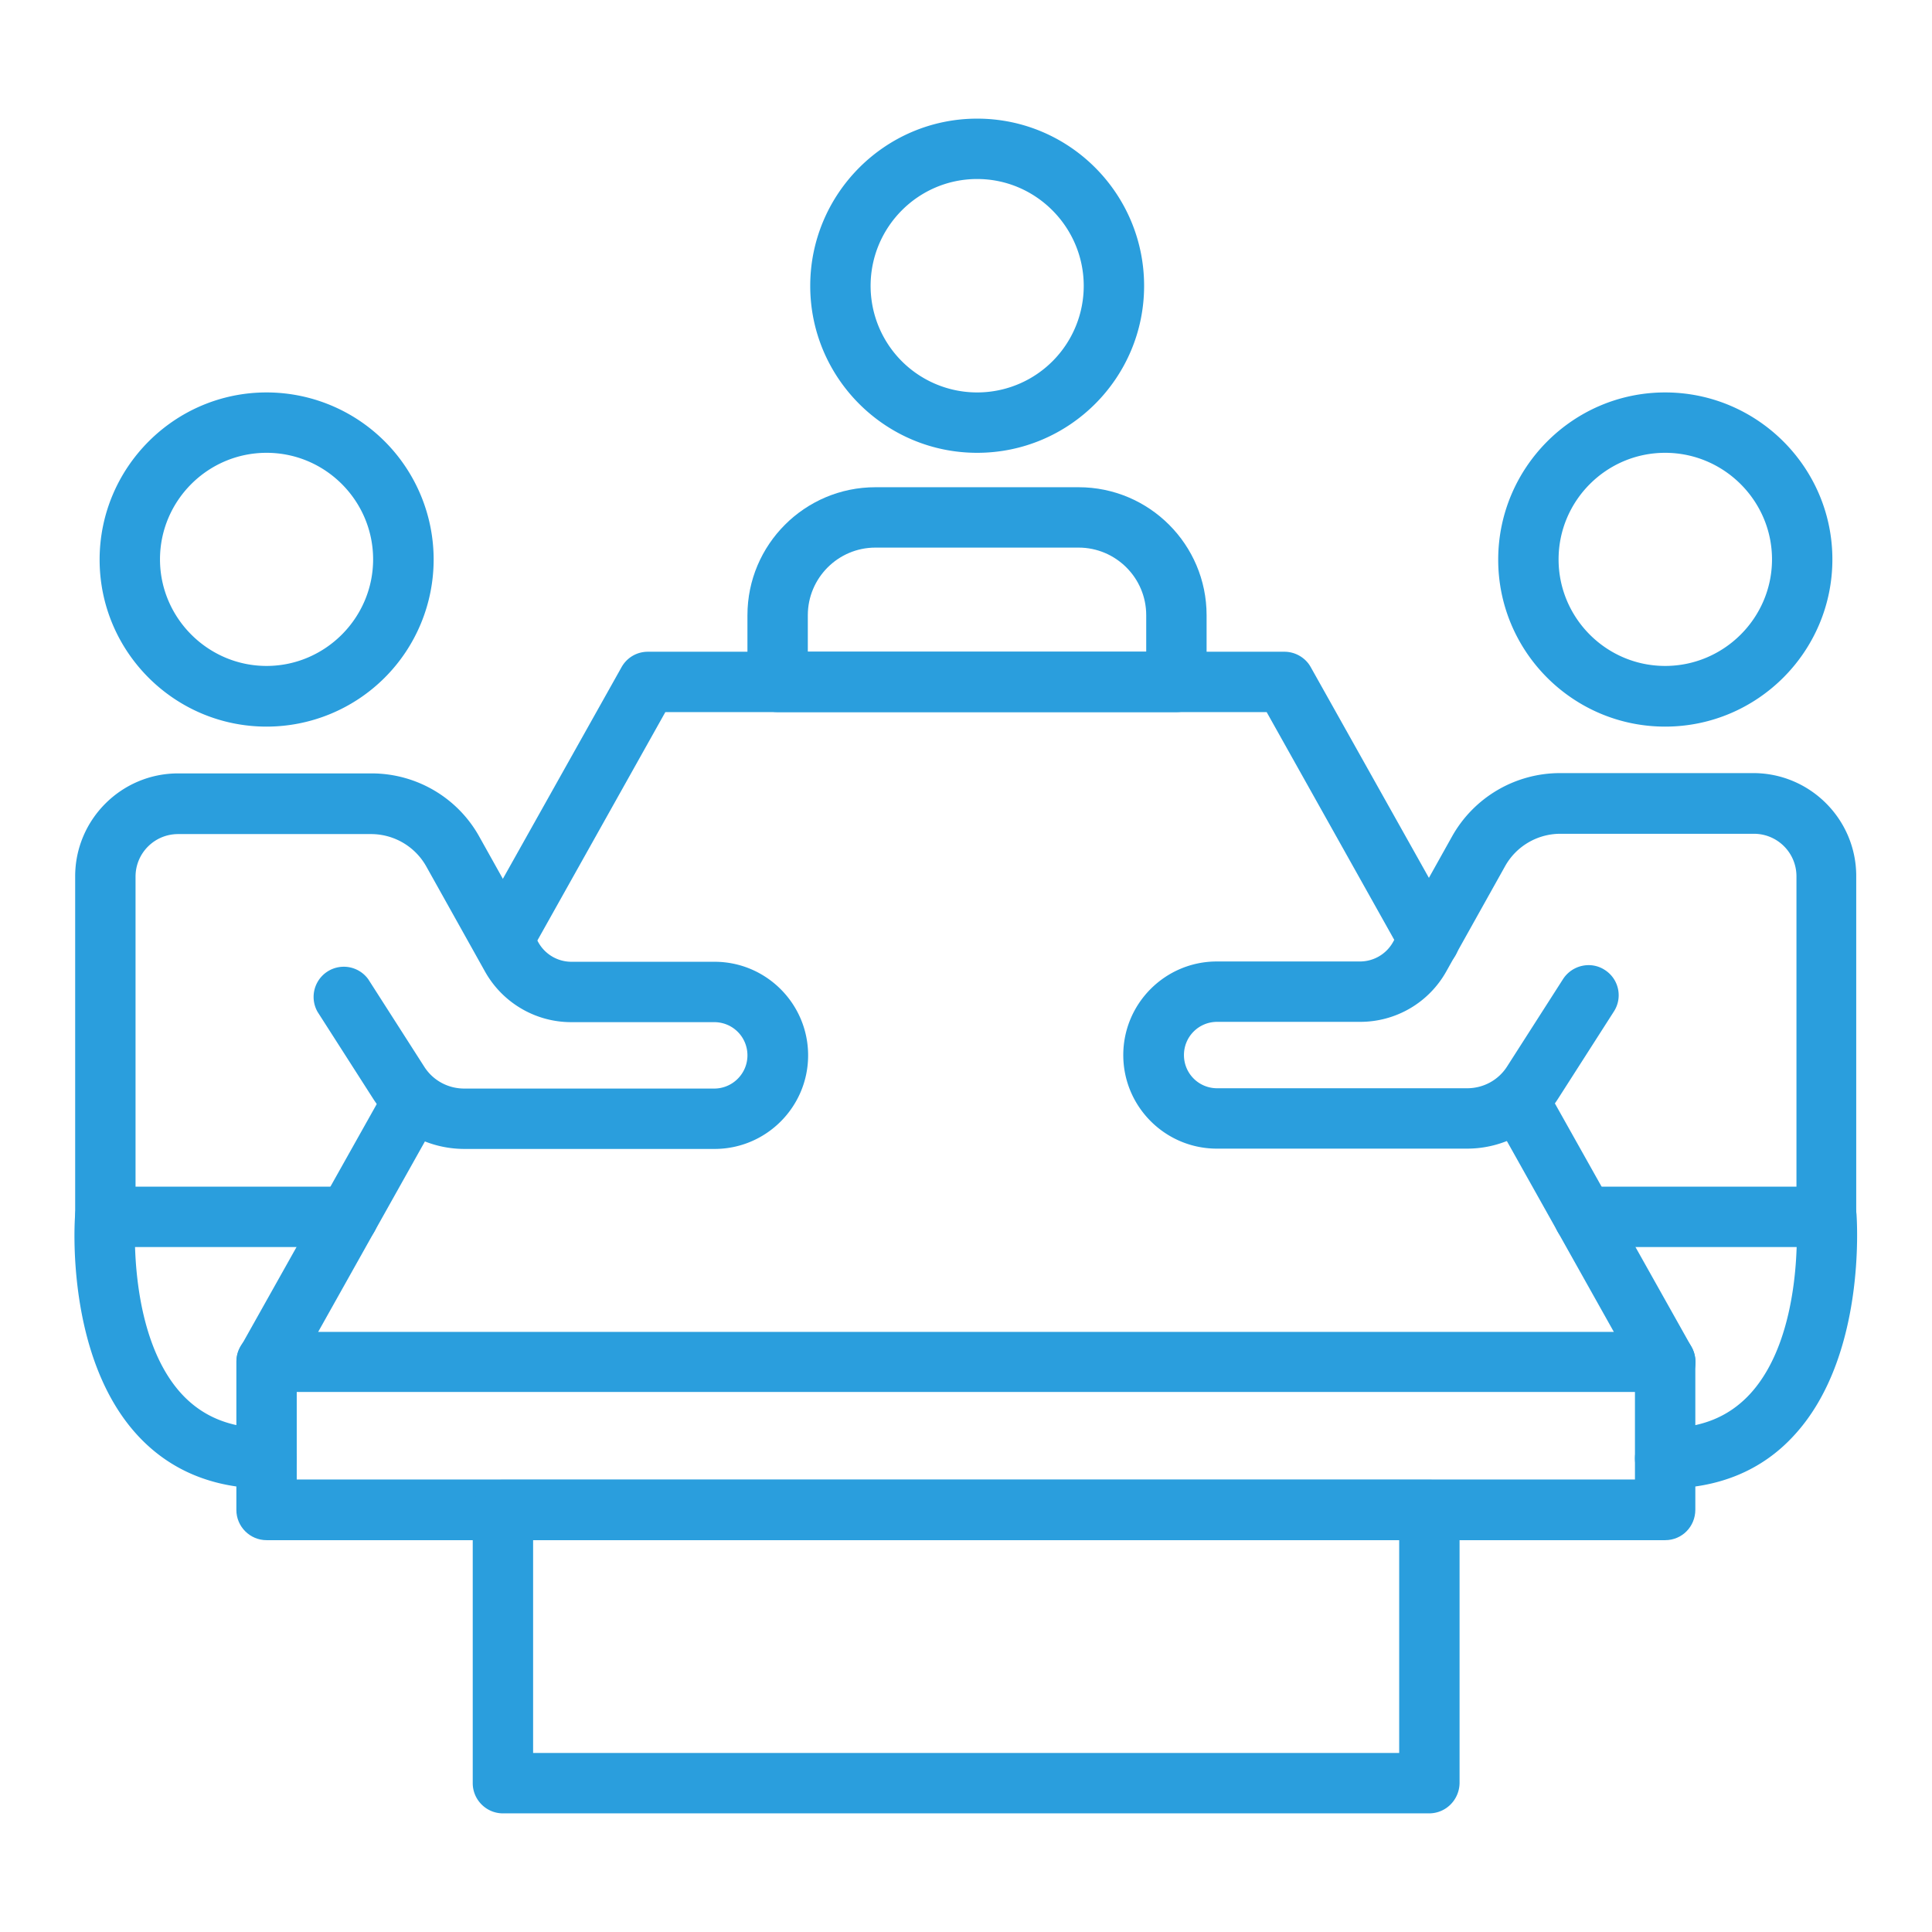 <svg xmlns="http://www.w3.org/2000/svg" version="1.1" xmlns:xlink="http://www.w3.org/1999/xlink" width="512" height="512" x="0" y="0" viewBox="0 0 64 64" style="enable-background:new 0 0 512 512" xml:space="preserve"><g><path d="M11.53 41.31H3.49c-.55 0-1-.45-1-1V29.03c0-1.88 1.53-3.41 3.41-3.41h6.41c1.48 0 2.85.8 3.57 2.1l1.95 3.49c.22.4.64.65 1.1.65h4.74c1.71 0 3.1 1.39 3.1 3.1s-1.39 3.1-3.1 3.1h-8.28c-1.23 0-2.35-.62-3.02-1.65l-1.85-2.89a1 1 0 0 1 1.68-1.08l1.85 2.89c.29.46.79.73 1.33.73h8.28c.6 0 1.1-.49 1.1-1.1s-.49-1.1-1.1-1.1h-4.74c-1.18 0-2.27-.64-2.85-1.67l-1.95-3.49a2.098 2.098 0 0 0-1.83-1.07H5.9c-.78 0-1.41.63-1.41 1.41v10.27h7.04c.55 0 1 .45 1 1s-.45 1-1 1zM8.83 24.07c-3.05 0-5.53-2.48-5.53-5.53S5.78 13 8.83 13a5.535 5.535 0 0 1 0 11.07zm0-9.07c-1.95 0-3.53 1.59-3.53 3.53s1.59 3.53 3.53 3.53 3.53-1.59 3.53-3.53S10.78 15 8.83 15zM32.37 15c-3.05 0-5.53-2.48-5.53-5.53s2.48-5.54 5.53-5.54 5.53 2.48 5.53 5.54c0 3.05-2.48 5.53-5.53 5.53zm0-9.07c-1.95 0-3.53 1.59-3.53 3.54a3.53 3.53 0 1 0 7.06 0c0-1.94-1.58-3.54-3.53-3.54zM60.51 41.31h-8.04c-.55 0-1-.45-1-1s.45-1 1-1h7.04V29.03c0-.78-.63-1.41-1.41-1.41h-6.41c-.76 0-1.46.41-1.83 1.07l-1.95 3.49a3.263 3.263 0 0 1-2.85 1.67h-4.74c-.61 0-1.1.49-1.1 1.1s.49 1.1 1.1 1.1h8.28c.54 0 1.04-.27 1.33-.73l1.85-2.89c.3-.46.92-.6 1.38-.3.47.3.6.92.3 1.38l-1.85 2.89a3.574 3.574 0 0 1-3.02 1.65h-8.28c-1.71 0-3.1-1.39-3.1-3.1s1.39-3.1 3.1-3.1h4.74c.46 0 .88-.25 1.1-.65l1.95-3.49a4.1 4.1 0 0 1 3.57-2.1h6.41c1.88 0 3.41 1.53 3.41 3.41v11.27a.973.973 0 0 1-.98 1.02zM55.16 24.07c-3.05 0-5.53-2.48-5.53-5.53S52.11 13 55.16 13s5.54 2.48 5.54 5.53-2.48 5.54-5.54 5.54zm0-9.07c-1.95 0-3.53 1.59-3.53 3.53s1.58 3.53 3.53 3.53 3.54-1.59 3.54-3.53S57.11 15 55.16 15z" fill="#2A9EDD" opacity="1" data-original="#000000"></path><path d="M47.34 32.15c-.35 0-.69-.18-.87-.51l-4.51-8.05H22.04l-4.51 8.05a1 1 0 0 1-1.74-.98l4.8-8.56c.18-.32.51-.51.87-.51h21.09c.36 0 .7.2.87.51l4.8 8.56a1 1 0 0 1-.88 1.49zM55.17 46.11H8.83c-.35 0-.68-.19-.86-.49a1 1 0 0 1-.01-.99l4.87-8.68a1 1 0 0 1 1.74.98l-4.03 7.19h42.92l-4.03-7.19a1 1 0 0 1 1.74-.98l4.87 8.68c.17.31.17.69-.01.99s-.51.49-.86.49z" fill="#2A9EDD" opacity="1" data-original="#000000"></path><path d="M55.16 51.02H8.83c-.55 0-1-.45-1-1V45.1c0-.55.45-1 1-1s1 .45 1 1v3.91h44.33V45.1c0-.55.45-1 1-1s1 .45 1 1v4.91c0 .56-.44 1.01-1 1.01zM38.97 23.59H25.76c-.55 0-1-.45-1-1v-2.21c0-2.34 1.9-4.24 4.24-4.24h6.73c2.34 0 4.24 1.9 4.24 4.24v2.21c0 .55-.45 1-1 1zm-12.21-2h11.21v-1.21c0-1.24-1.01-2.24-2.24-2.24H29c-1.24 0-2.24 1.01-2.24 2.24z" fill="#2A9EDD" opacity="1" data-original="#000000"></path><path d="M47.34 60.07H16.66c-.55 0-1-.45-1-1v-9.05c0-.55.45-1 1-1h30.69c.55 0 1 .45 1 1v9.05c-.01.55-.45 1-1.01 1zm-29.68-2h28.69v-7.05H17.66zM8.83 49.31c-1.75 0-3.19-.59-4.27-1.76-2.4-2.6-2.09-7.13-2.07-7.32.04-.55.51-.96 1.07-.92.55.04.96.52.92 1.07 0 .04-.26 3.86 1.55 5.81.7.75 1.62 1.12 2.8 1.12.55 0 1 .45 1 1s-.44 1-1 1zM55.16 49.31c-.55 0-1-.45-1-1s.45-1 1-1c1.19 0 2.1-.37 2.8-1.12 1.81-1.95 1.55-5.77 1.55-5.81a.997.997 0 1 1 1.99-.15c.01.19.33 4.72-2.07 7.32-1.07 1.17-2.51 1.76-4.27 1.76z" fill="#2A9EDD" opacity="1" data-original="#000000"></path></g></svg>